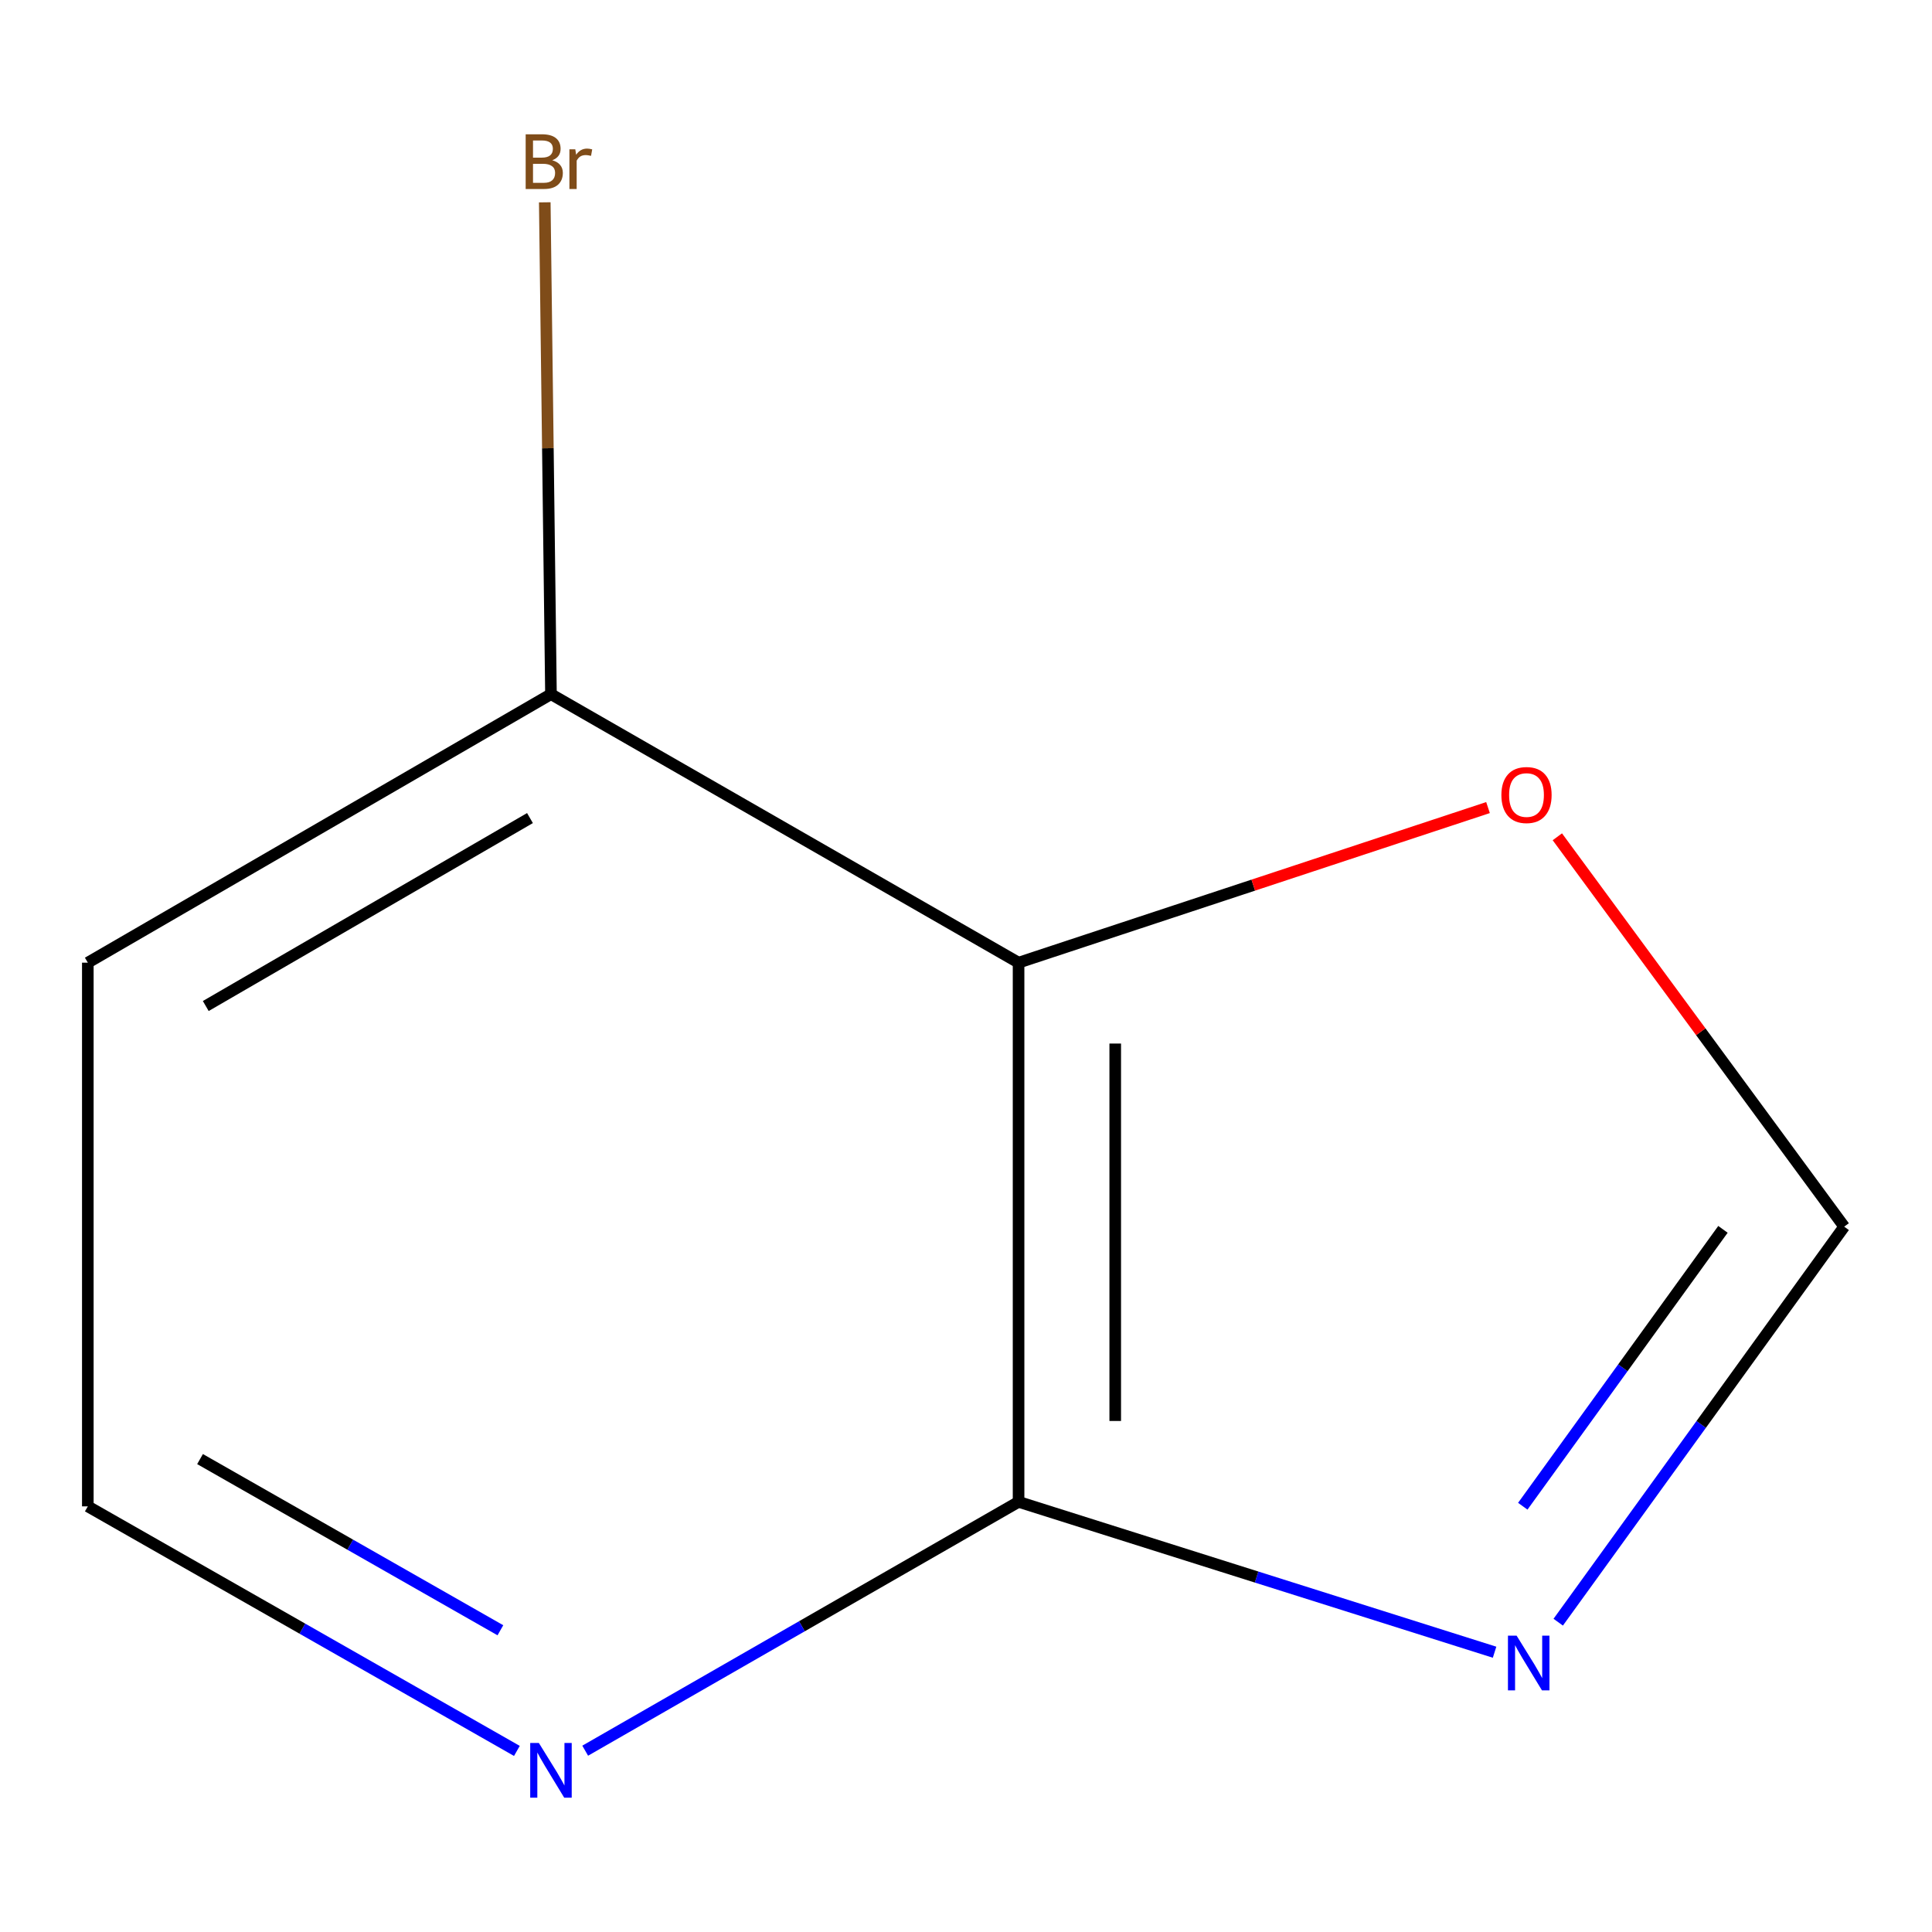 <?xml version='1.0' encoding='iso-8859-1'?>
<svg version='1.1' baseProfile='full'
              xmlns='http://www.w3.org/2000/svg'
                      xmlns:rdkit='http://www.rdkit.org/xml'
                      xmlns:xlink='http://www.w3.org/1999/xlink'
                  xml:space='preserve'
width='1000px' height='1000px' viewBox='0 0 1000 1000'>
<!-- END OF HEADER -->
<rect style='opacity:1.0;fill:#FFFFFF;stroke:none' width='1000' height='1000' x='0' y='0'> </rect>
<path class='bond-1' d='M 527.21,498.277 L 527.21,777.358' style='fill:none;fill-rule:evenodd;stroke:#000000;stroke-width:6px;stroke-linecap:butt;stroke-linejoin:miter;stroke-opacity:1' />
<path class='bond-1' d='M 577.24,540.139 L 577.24,735.496' style='fill:none;fill-rule:evenodd;stroke:#000000;stroke-width:6px;stroke-linecap:butt;stroke-linejoin:miter;stroke-opacity:1' />
<path class='bond-3' d='M 527.21,498.277 L 648.702,458.139' style='fill:none;fill-rule:evenodd;stroke:#000000;stroke-width:6px;stroke-linecap:butt;stroke-linejoin:miter;stroke-opacity:1' />
<path class='bond-3' d='M 648.702,458.139 L 770.193,418.002' style='fill:none;fill-rule:evenodd;stroke:#FF0000;stroke-width:6px;stroke-linecap:butt;stroke-linejoin:miter;stroke-opacity:1' />
<path class='bond-5' d='M 527.21,498.277 L 285.179,359.306' style='fill:none;fill-rule:evenodd;stroke:#000000;stroke-width:6px;stroke-linecap:butt;stroke-linejoin:miter;stroke-opacity:1' />
<path class='bond-0' d='M 773.592,855.188 L 650.401,816.273' style='fill:none;fill-rule:evenodd;stroke:#0000FF;stroke-width:6px;stroke-linecap:butt;stroke-linejoin:miter;stroke-opacity:1' />
<path class='bond-0' d='M 650.401,816.273 L 527.21,777.358' style='fill:none;fill-rule:evenodd;stroke:#000000;stroke-width:6px;stroke-linecap:butt;stroke-linejoin:miter;stroke-opacity:1' />
<path class='bond-9' d='M 806.53,839.64 L 880.538,737.277' style='fill:none;fill-rule:evenodd;stroke:#0000FF;stroke-width:6px;stroke-linecap:butt;stroke-linejoin:miter;stroke-opacity:1' />
<path class='bond-9' d='M 880.538,737.277 L 954.545,634.913' style='fill:none;fill-rule:evenodd;stroke:#000000;stroke-width:6px;stroke-linecap:butt;stroke-linejoin:miter;stroke-opacity:1' />
<path class='bond-9' d='M 788.189,779.619 L 839.995,707.964' style='fill:none;fill-rule:evenodd;stroke:#0000FF;stroke-width:6px;stroke-linecap:butt;stroke-linejoin:miter;stroke-opacity:1' />
<path class='bond-9' d='M 839.995,707.964 L 891.8,636.31' style='fill:none;fill-rule:evenodd;stroke:#000000;stroke-width:6px;stroke-linecap:butt;stroke-linejoin:miter;stroke-opacity:1' />
<path class='bond-4' d='M 527.21,777.358 L 415.053,841.757' style='fill:none;fill-rule:evenodd;stroke:#000000;stroke-width:6px;stroke-linecap:butt;stroke-linejoin:miter;stroke-opacity:1' />
<path class='bond-4' d='M 415.053,841.757 L 302.896,906.156' style='fill:none;fill-rule:evenodd;stroke:#0000FF;stroke-width:6px;stroke-linecap:butt;stroke-linejoin:miter;stroke-opacity:1' />
<path class='bond-2' d='M 954.545,634.913 L 880.312,534.015' style='fill:none;fill-rule:evenodd;stroke:#000000;stroke-width:6px;stroke-linecap:butt;stroke-linejoin:miter;stroke-opacity:1' />
<path class='bond-2' d='M 880.312,534.015 L 806.078,433.117' style='fill:none;fill-rule:evenodd;stroke:#FF0000;stroke-width:6px;stroke-linecap:butt;stroke-linejoin:miter;stroke-opacity:1' />
<path class='bond-10' d='M 267.541,906.275 L 156.498,842.984' style='fill:none;fill-rule:evenodd;stroke:#0000FF;stroke-width:6px;stroke-linecap:butt;stroke-linejoin:miter;stroke-opacity:1' />
<path class='bond-10' d='M 156.498,842.984 L 45.455,779.692' style='fill:none;fill-rule:evenodd;stroke:#000000;stroke-width:6px;stroke-linecap:butt;stroke-linejoin:miter;stroke-opacity:1' />
<path class='bond-10' d='M 259.002,843.823 L 181.271,799.519' style='fill:none;fill-rule:evenodd;stroke:#0000FF;stroke-width:6px;stroke-linecap:butt;stroke-linejoin:miter;stroke-opacity:1' />
<path class='bond-10' d='M 181.271,799.519 L 103.541,755.215' style='fill:none;fill-rule:evenodd;stroke:#000000;stroke-width:6px;stroke-linecap:butt;stroke-linejoin:miter;stroke-opacity:1' />
<path class='bond-7' d='M 285.179,359.306 L 45.455,498.277' style='fill:none;fill-rule:evenodd;stroke:#000000;stroke-width:6px;stroke-linecap:butt;stroke-linejoin:miter;stroke-opacity:1' />
<path class='bond-7' d='M 274.312,423.434 L 106.505,520.714' style='fill:none;fill-rule:evenodd;stroke:#000000;stroke-width:6px;stroke-linecap:butt;stroke-linejoin:miter;stroke-opacity:1' />
<path class='bond-8' d='M 285.179,359.306 L 283.575,232.014' style='fill:none;fill-rule:evenodd;stroke:#000000;stroke-width:6px;stroke-linecap:butt;stroke-linejoin:miter;stroke-opacity:1' />
<path class='bond-8' d='M 283.575,232.014 L 281.97,104.723' style='fill:none;fill-rule:evenodd;stroke:#7F4C19;stroke-width:6px;stroke-linecap:butt;stroke-linejoin:miter;stroke-opacity:1' />
<path class='bond-6' d='M 45.455,779.692 L 45.455,498.277' style='fill:none;fill-rule:evenodd;stroke:#000000;stroke-width:6px;stroke-linecap:butt;stroke-linejoin:miter;stroke-opacity:1' />
<path  class='atom-1' d='M 784.995 846.608
L 794.275 861.608
Q 795.195 863.088, 796.675 865.768
Q 798.155 868.448, 798.235 868.608
L 798.235 846.608
L 801.995 846.608
L 801.995 874.928
L 798.115 874.928
L 788.155 858.528
Q 786.995 856.608, 785.755 854.408
Q 784.555 852.208, 784.195 851.528
L 784.195 874.928
L 780.515 874.928
L 780.515 846.608
L 784.995 846.608
' fill='#0000FF'/>
<path  class='atom-4' d='M 777.115 411.5
Q 777.115 404.7, 780.475 400.9
Q 783.835 397.1, 790.115 397.1
Q 796.395 397.1, 799.755 400.9
Q 803.115 404.7, 803.115 411.5
Q 803.115 418.38, 799.715 422.3
Q 796.315 426.18, 790.115 426.18
Q 783.875 426.18, 780.475 422.3
Q 777.115 418.42, 777.115 411.5
M 790.115 422.98
Q 794.435 422.98, 796.755 420.1
Q 799.115 417.18, 799.115 411.5
Q 799.115 405.94, 796.755 403.14
Q 794.435 400.3, 790.115 400.3
Q 785.795 400.3, 783.435 403.1
Q 781.115 405.9, 781.115 411.5
Q 781.115 417.22, 783.435 420.1
Q 785.795 422.98, 790.115 422.98
' fill='#FF0000'/>
<path  class='atom-5' d='M 278.919 902.169
L 288.199 917.169
Q 289.119 918.649, 290.599 921.329
Q 292.079 924.009, 292.159 924.169
L 292.159 902.169
L 295.919 902.169
L 295.919 930.489
L 292.039 930.489
L 282.079 914.089
Q 280.919 912.169, 279.679 909.969
Q 278.479 907.769, 278.119 907.089
L 278.119 930.489
L 274.439 930.489
L 274.439 902.169
L 278.919 902.169
' fill='#0000FF'/>
<path  class='atom-9' d='M 285.845 82.951
Q 288.565 83.712, 289.925 85.391
Q 291.325 87.031, 291.325 89.472
Q 291.325 93.391, 288.805 95.632
Q 286.325 97.832, 281.605 97.832
L 272.085 97.832
L 272.085 69.511
L 280.445 69.511
Q 285.285 69.511, 287.725 71.472
Q 290.165 73.431, 290.165 77.031
Q 290.165 81.311, 285.845 82.951
M 275.885 72.712
L 275.885 81.591
L 280.445 81.591
Q 283.245 81.591, 284.685 80.472
Q 286.165 79.311, 286.165 77.031
Q 286.165 72.712, 280.445 72.712
L 275.885 72.712
M 281.605 94.632
Q 284.365 94.632, 285.845 93.311
Q 287.325 91.992, 287.325 89.472
Q 287.325 87.151, 285.685 85.992
Q 284.085 84.791, 281.005 84.791
L 275.885 84.791
L 275.885 94.632
L 281.605 94.632
' fill='#7F4C19'/>
<path  class='atom-9' d='M 297.765 77.272
L 298.205 80.112
Q 300.365 76.912, 303.885 76.912
Q 305.005 76.912, 306.525 77.311
L 305.925 80.671
Q 304.205 80.272, 303.245 80.272
Q 301.565 80.272, 300.445 80.951
Q 299.365 81.591, 298.485 83.151
L 298.485 97.832
L 294.725 97.832
L 294.725 77.272
L 297.765 77.272
' fill='#7F4C19'/>
</svg>

